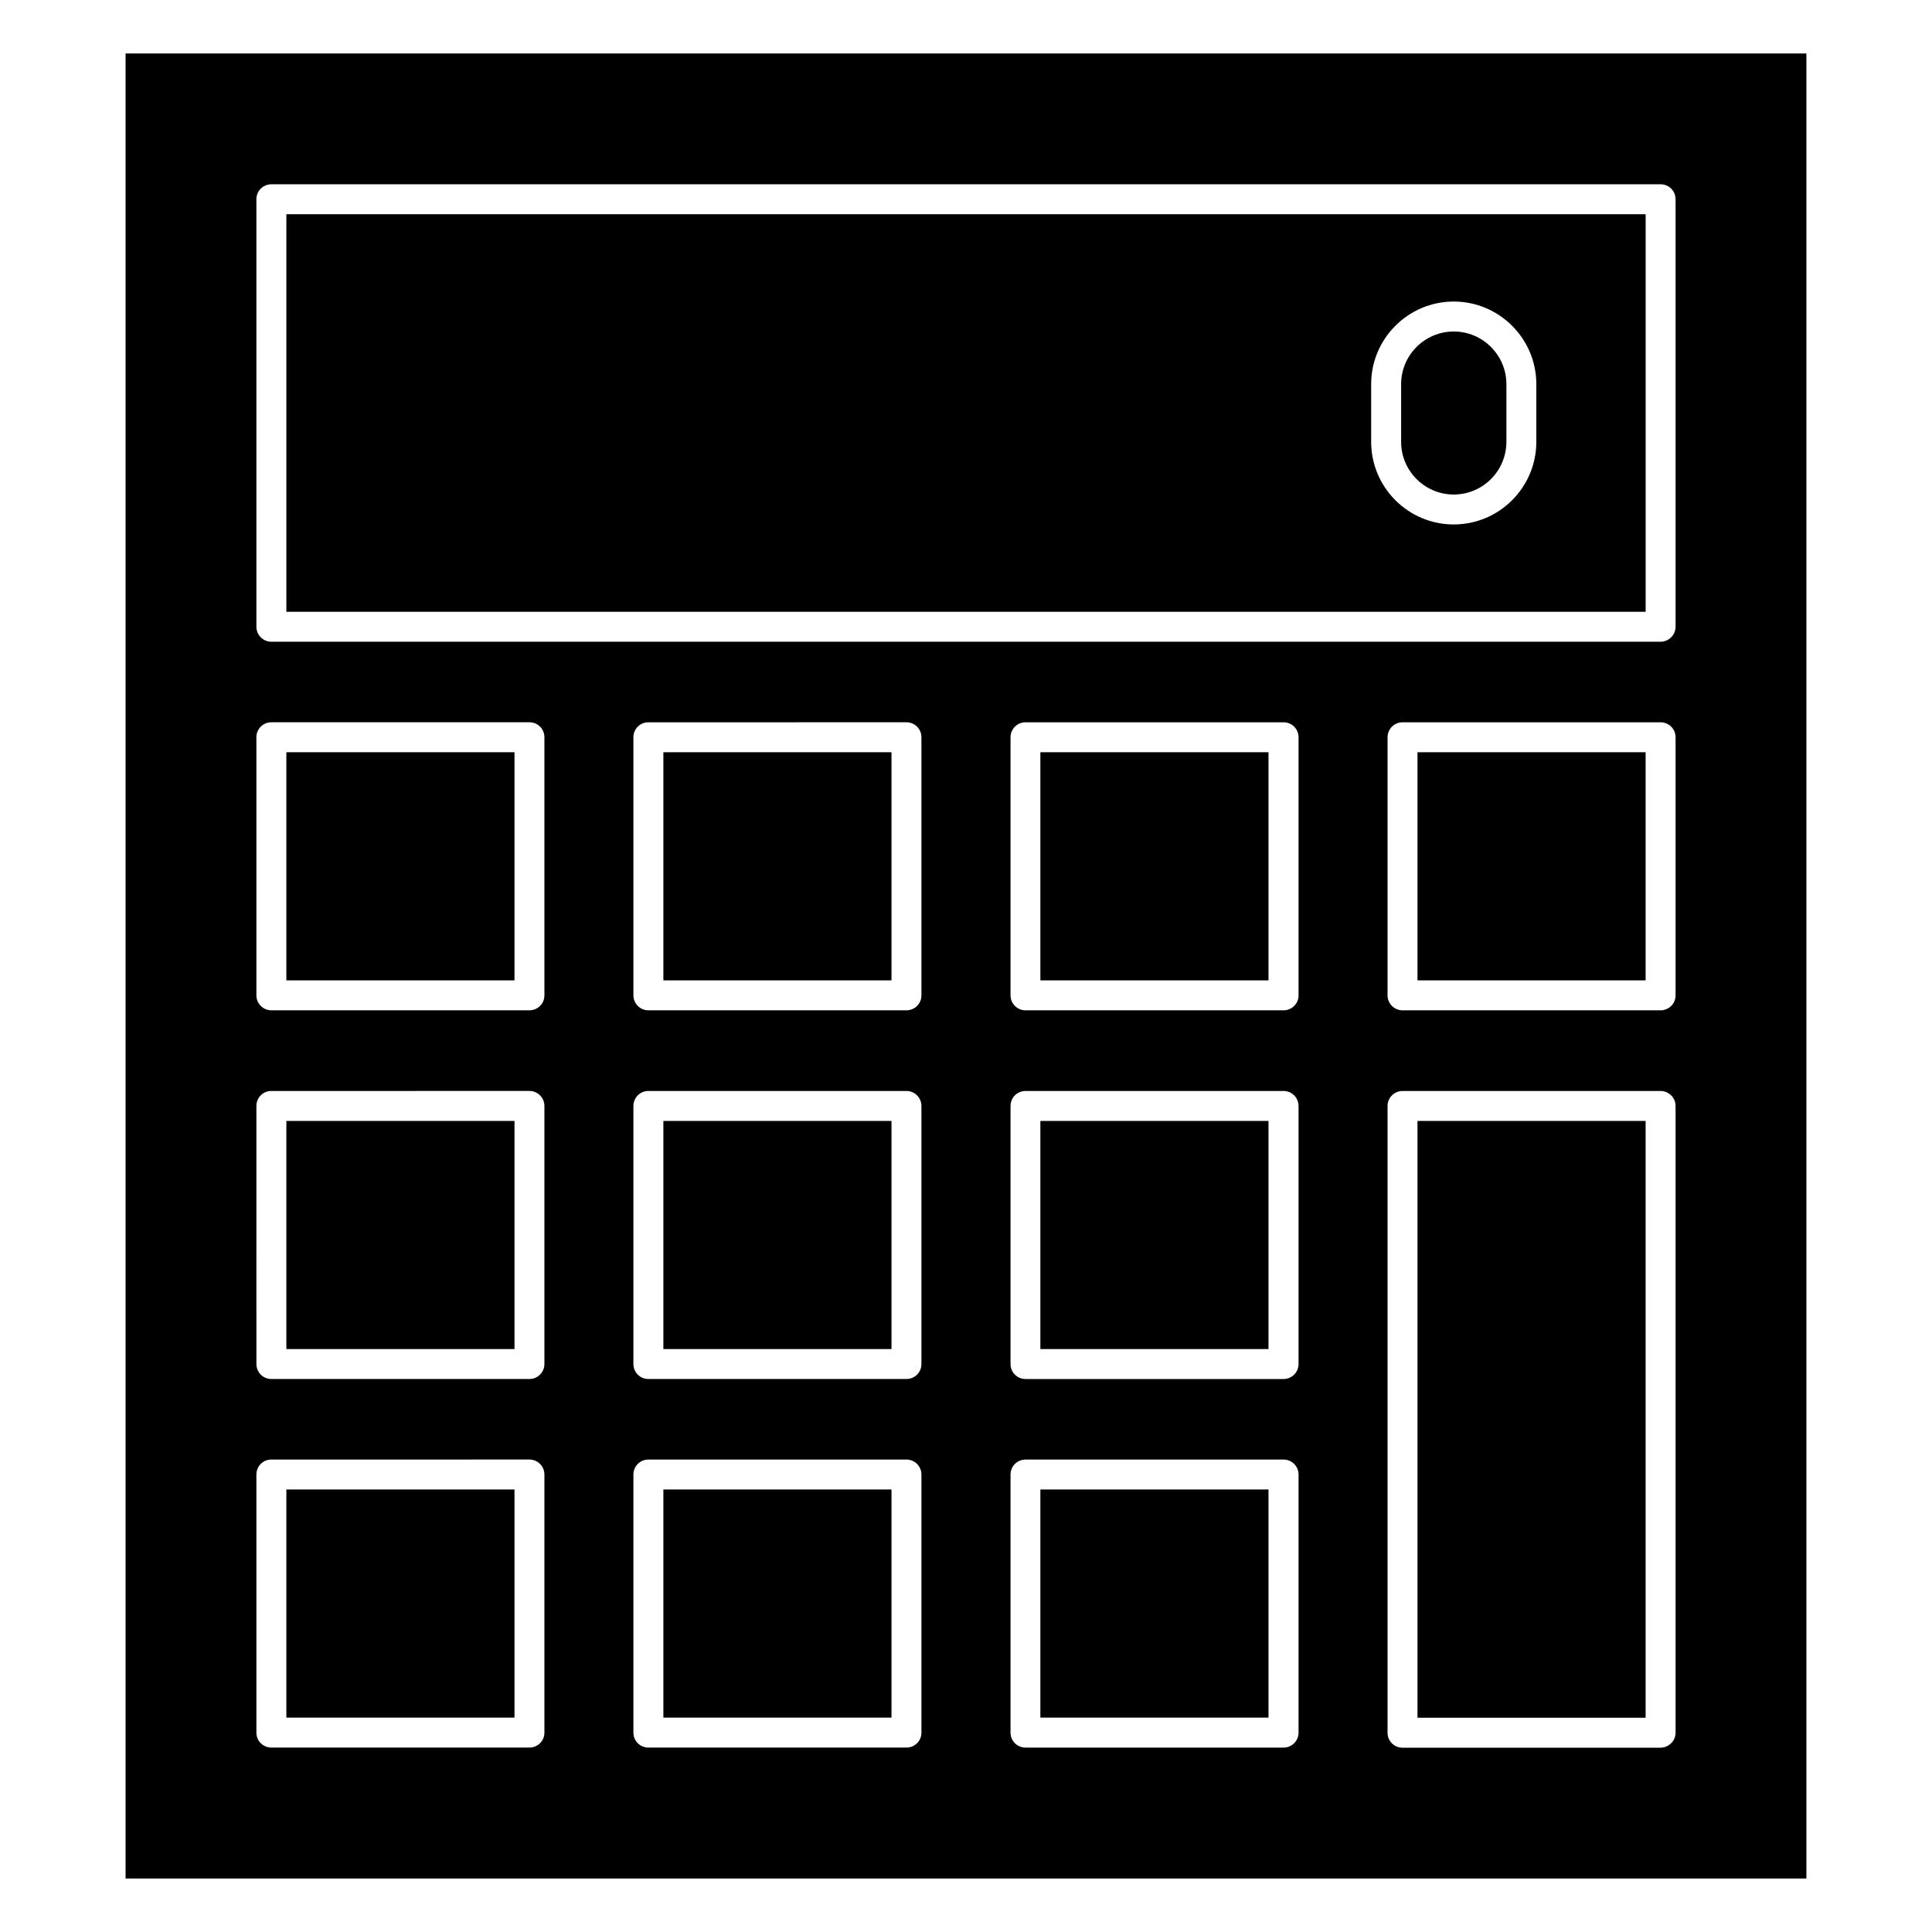 <?xml version="1.0" encoding="UTF-8"?>
<!-- Uploaded to: SVG Repo, www.svgrepo.com, Generator: SVG Repo Mixer Tools -->
<svg fill="#000000" width="800px" height="800px" version="1.1" viewBox="144 144 512 512" xmlns="http://www.w3.org/2000/svg">
 <g>
  <path d="m219.89 538.73h60.457v60.457h-60.457z"/>
  <path d="m319.8 538.73h60.457v60.457h-60.457z"/>
  <path d="m419.71 538.73h60.457v60.457h-60.457z"/>
  <path d="m519.65 441.06h60.457v158.16h-60.457z"/>
  <path d="m419.71 441.06h60.457v60.457h-60.457z"/>
  <path d="m319.8 441.06h60.457v60.457h-60.457z"/>
  <path d="m219.89 441.06h60.457v60.457h-60.457z"/>
  <path d="m219.89 343.35h60.457v60.457h-60.457z"/>
  <path d="m319.8 343.35h60.457v60.457h-60.457z"/>
  <path d="m419.71 343.35h60.457v60.457h-60.457z"/>
  <path d="m519.65 343.35h60.457v60.457h-60.457z"/>
  <path d="m543.21 245.8v15.305c0 7.684-6.266 13.949-13.949 13.949-7.684 0-13.949-6.266-13.949-13.949v-15.305c0-7.684 6.266-13.949 13.949-13.949 7.684 0 13.949 6.266 13.949 13.949z"/>
  <path d="m622.71 158.17v483.66h-445.43v-483.66zm-34.668 445.02v-166.1c0-2.172-1.762-3.969-3.969-3.969h-68.391c-2.172 0-3.969 1.762-3.969 3.969v166.1c0 2.203 1.762 3.969 3.969 3.969h68.391c2.172-0.031 3.969-1.797 3.969-3.969zm0-195.38v-68.426c0-2.203-1.762-3.969-3.969-3.969h-68.391c-2.172 0-3.969 1.762-3.969 3.969v68.391c0 2.172 1.762 3.969 3.969 3.969h68.391c2.172 0 3.969-1.762 3.969-3.934zm0-97.707v-113.3c0-2.203-1.762-3.969-3.969-3.969l-368.16 0.004c-2.203 0-3.969 1.762-3.969 3.969v113.29c0 2.172 1.762 3.969 3.969 3.969h368.16c2.172-0.004 3.969-1.797 3.969-3.969zm-99.914 293.09v-68.426c0-2.172-1.762-3.969-3.969-3.969l-68.391 0.004c-2.203 0-3.969 1.762-3.969 3.969v68.391c0 2.203 1.762 3.969 3.969 3.969h68.391c2.176 0 3.969-1.766 3.969-3.938zm0-97.707v-68.395c0-2.172-1.762-3.969-3.969-3.969l-68.391 0.004c-2.203 0-3.969 1.762-3.969 3.969v68.391c0 2.203 1.762 3.969 3.969 3.969h68.391c2.176-0.004 3.969-1.766 3.969-3.969zm0-97.676v-68.426c0-2.203-1.762-3.969-3.969-3.969l-68.391 0.004c-2.203 0-3.969 1.762-3.969 3.969v68.391c0 2.172 1.762 3.969 3.969 3.969h68.391c2.176-0.004 3.969-1.766 3.969-3.938zm-99.941 195.38v-68.426c0-2.172-1.762-3.969-3.969-3.969l-68.391 0.004c-2.203 0-3.969 1.762-3.969 3.969v68.391c0 2.203 1.762 3.969 3.969 3.969h68.391c2.203 0 3.969-1.766 3.969-3.938zm0-97.707v-68.395c0-2.172-1.762-3.969-3.969-3.969l-68.391 0.004c-2.203 0-3.969 1.762-3.969 3.969v68.391c0 2.203 1.762 3.969 3.969 3.969h68.391c2.203-0.004 3.969-1.766 3.969-3.969zm0-97.676v-68.426c0-2.203-1.762-3.969-3.969-3.969l-68.391 0.004c-2.203 0-3.969 1.762-3.969 3.969v68.391c0 2.172 1.762 3.969 3.969 3.969h68.391c2.203-0.004 3.969-1.766 3.969-3.938zm-99.914 195.38v-68.426c0-2.172-1.762-3.969-3.969-3.969l-68.391 0.004c-2.203 0-3.969 1.762-3.969 3.969v68.391c0 2.203 1.762 3.969 3.969 3.969h68.391c2.207 0 3.969-1.766 3.969-3.938zm0-97.707v-68.395c0-2.172-1.762-3.969-3.969-3.969l-68.391 0.004c-2.203 0-3.969 1.762-3.969 3.969l0.004 68.391c0 2.203 1.762 3.969 3.969 3.969h68.391c2.203-0.004 3.965-1.766 3.965-3.969zm0-97.676v-68.426c0-2.203-1.762-3.969-3.969-3.969l-68.391 0.004c-2.203 0-3.969 1.762-3.969 3.969v68.391c0 2.172 1.762 3.969 3.969 3.969h68.391c2.207-0.004 3.969-1.766 3.969-3.938z"/>
  <path d="m580.11 200.77v105.36h-360.22v-105.36zm-28.969 60.332v-15.305c0-12.059-9.824-21.883-21.883-21.883-12.062 0-21.887 9.824-21.887 21.883v15.305c0 12.059 9.824 21.883 21.883 21.883 12.062 0 21.887-9.824 21.887-21.883z"/>
 </g>
</svg>
